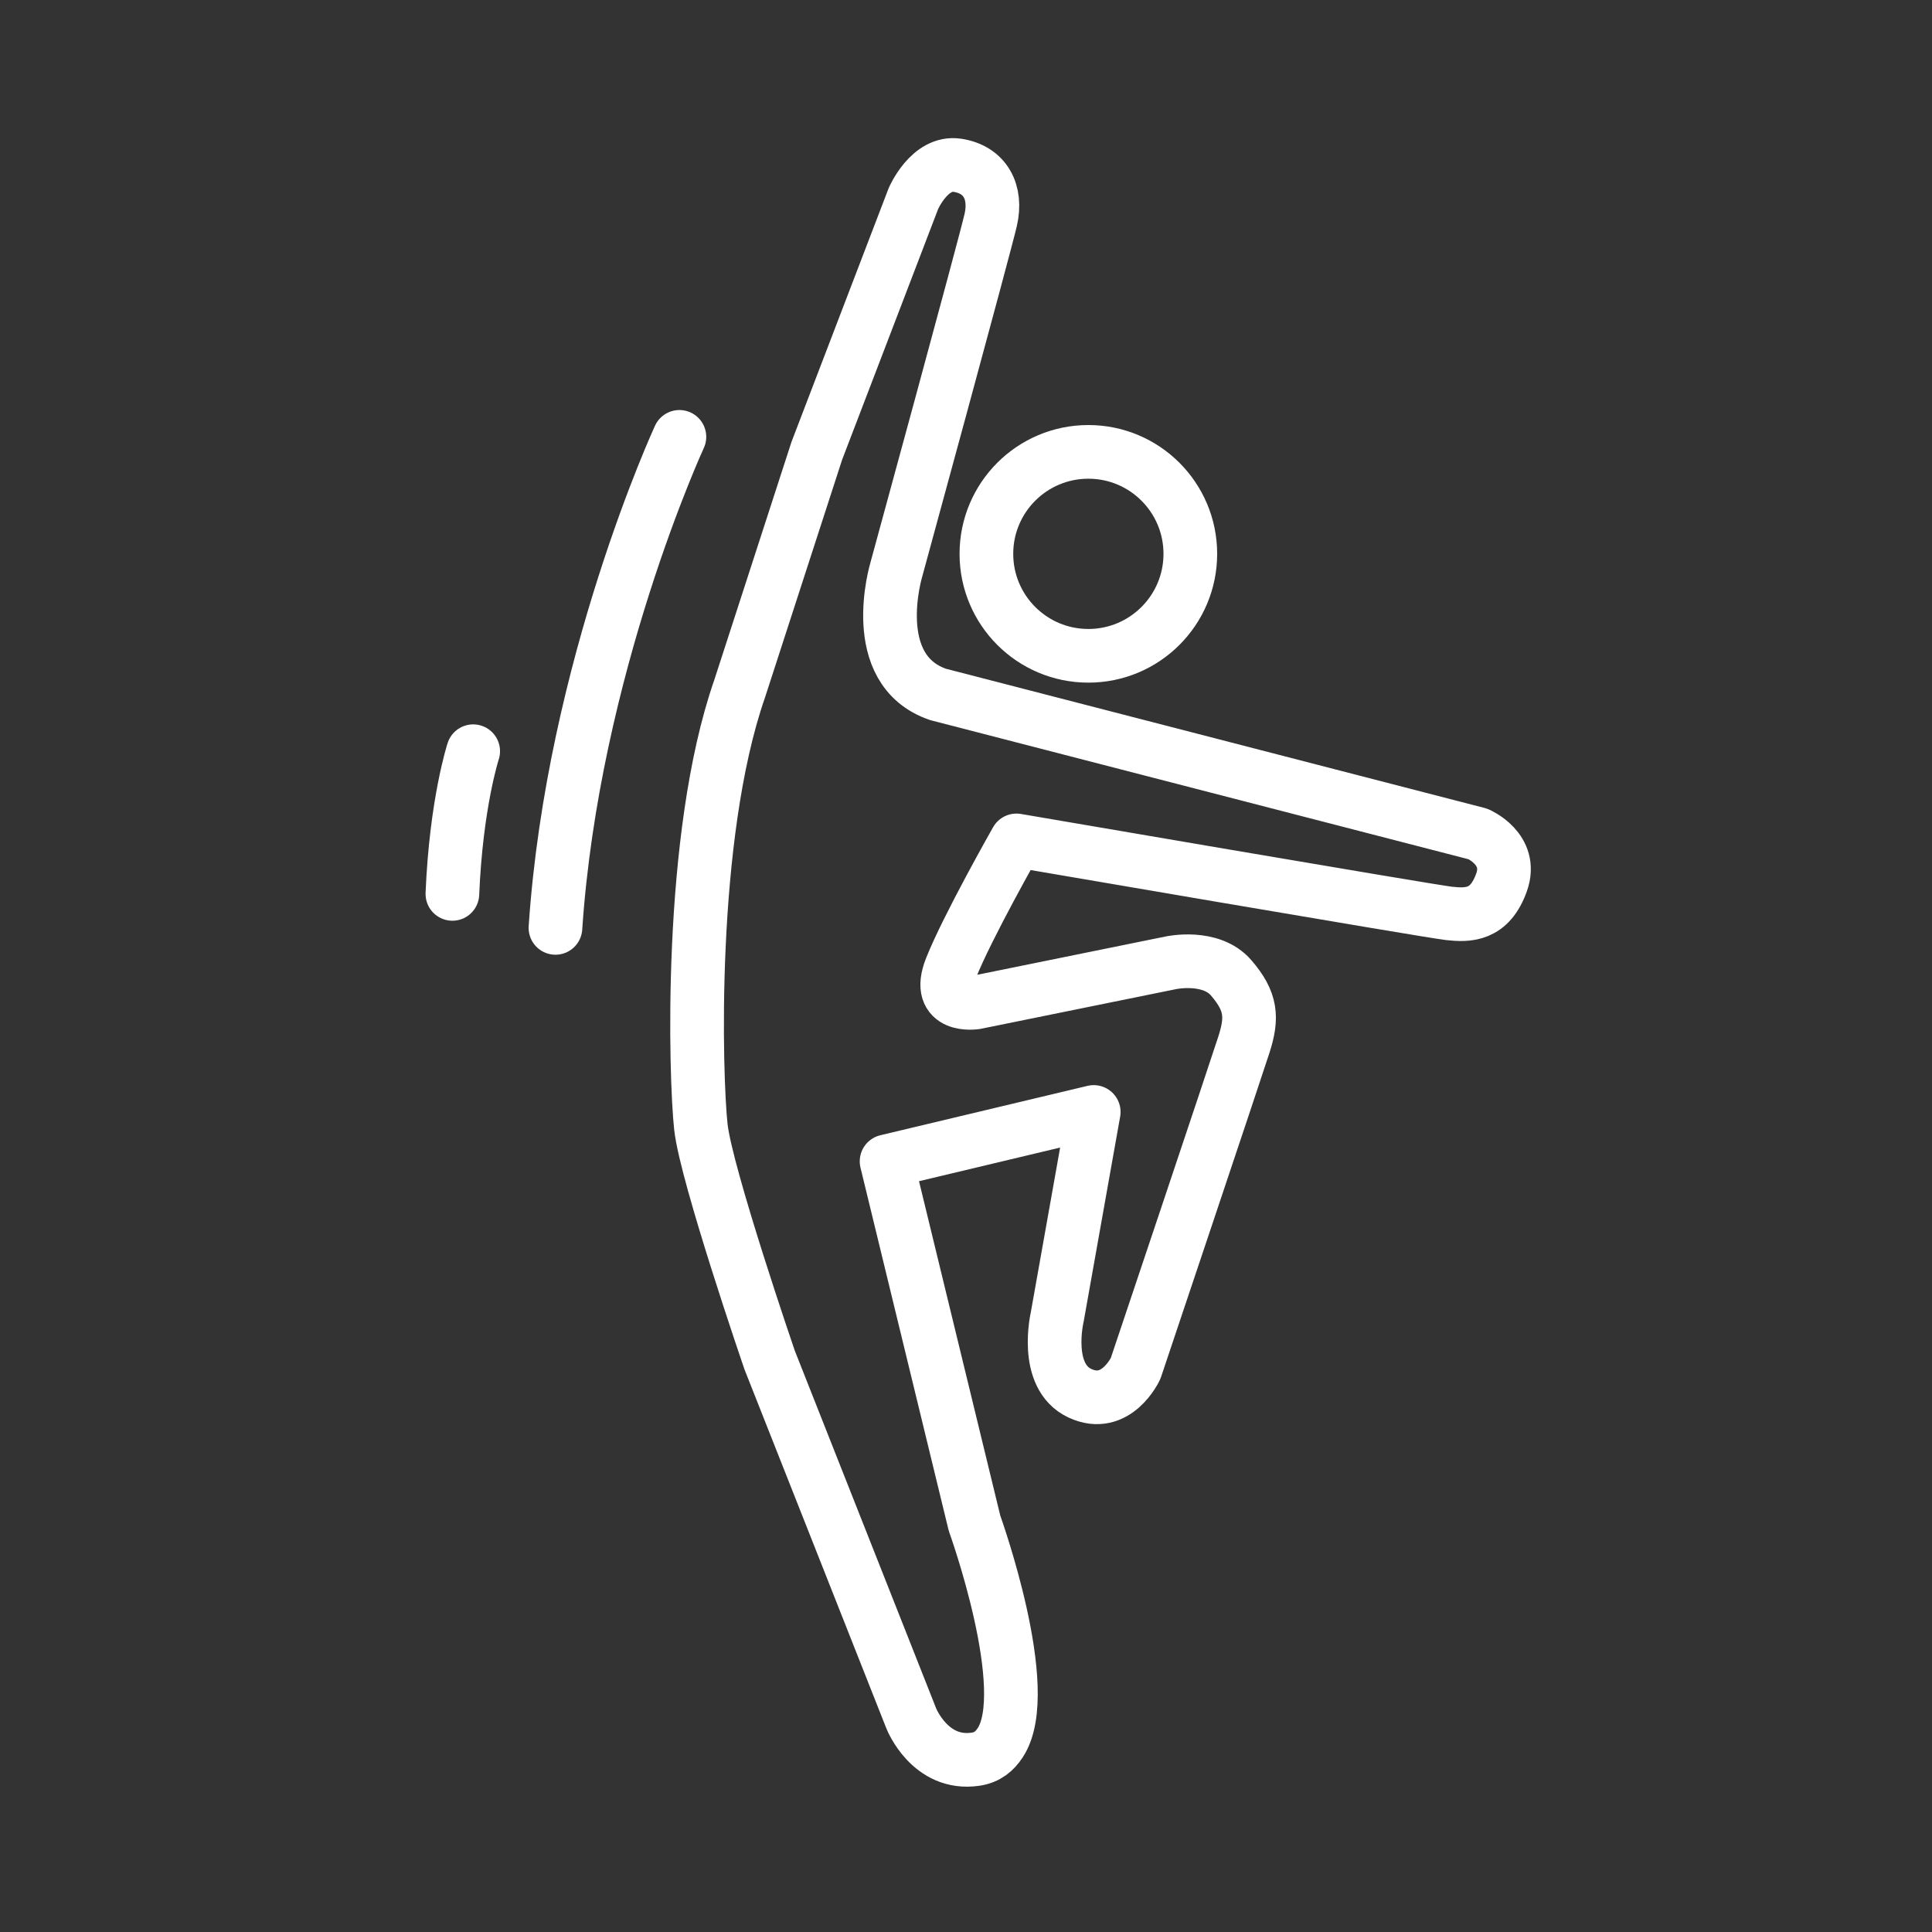 <?xml version="1.0" encoding="UTF-8"?>
<svg id="Layer_1" xmlns="http://www.w3.org/2000/svg" version="1.1" viewBox="0 0 180 180">
  <rect x="0" y="0" width="180" height="180" fill="#333333" stroke="none"/>
  <!-- Generator: Adobe Illustrator 29.2.1, SVG Export Plug-In . SVG Version: 2.1.0 Build 116)  -->
  <defs>
    <style>
      .st0 {
        fill: none;
        stroke: #fff;
        stroke-linecap: round;
        stroke-linejoin: round;
        stroke-width: 5px;
      }
    </style>
  </defs>
  <path class="st0" d="M76.1,42l9-23.5s1.5-3.5,4.1-3.1,3.7,2.5,3.1,5.1-8.8,32.6-8.8,32.6c0,0-2.8,9.3,3.9,11.6l50.3,13s3.3,1.4,2.2,4.5-3.1,3.1-4.9,2.9-40.3-6.8-40.3-6.8c0,0-4.6,8.1-6.1,11.9s2.3,3.2,2.3,3.2l18.2-3.7s3.7-.8,5.6,1.4,2,3.7,1.2,6.2-10.1,30.2-10.1,30.2c0,0-1.8,3.9-5.2,2.3s-2.1-7.1-2.1-7.1l3.4-19.1-19.3,4.6,8.194,33.718s5.621,15.572,2.389,20.455c-.505.763-1.172,1.361-2.283,1.527-4.258.634-6-3.8-6-3.8l-13.2-33.4s-5.9-17.2-6.4-21.7-1.2-27,3.6-40.8c0,0,7.2-22.2,7.2-22.2Z"/>
  <circle class="st0" cx="101.4" cy="51.6" r="9.5"/>
  <path class="st0" d="M63.299,40.702s-9.92,21.484-11.549,45.747"/>
  <path class="st0" d="M44.086,69.989s-1.585,4.837-1.938,13.293"/>
</svg>